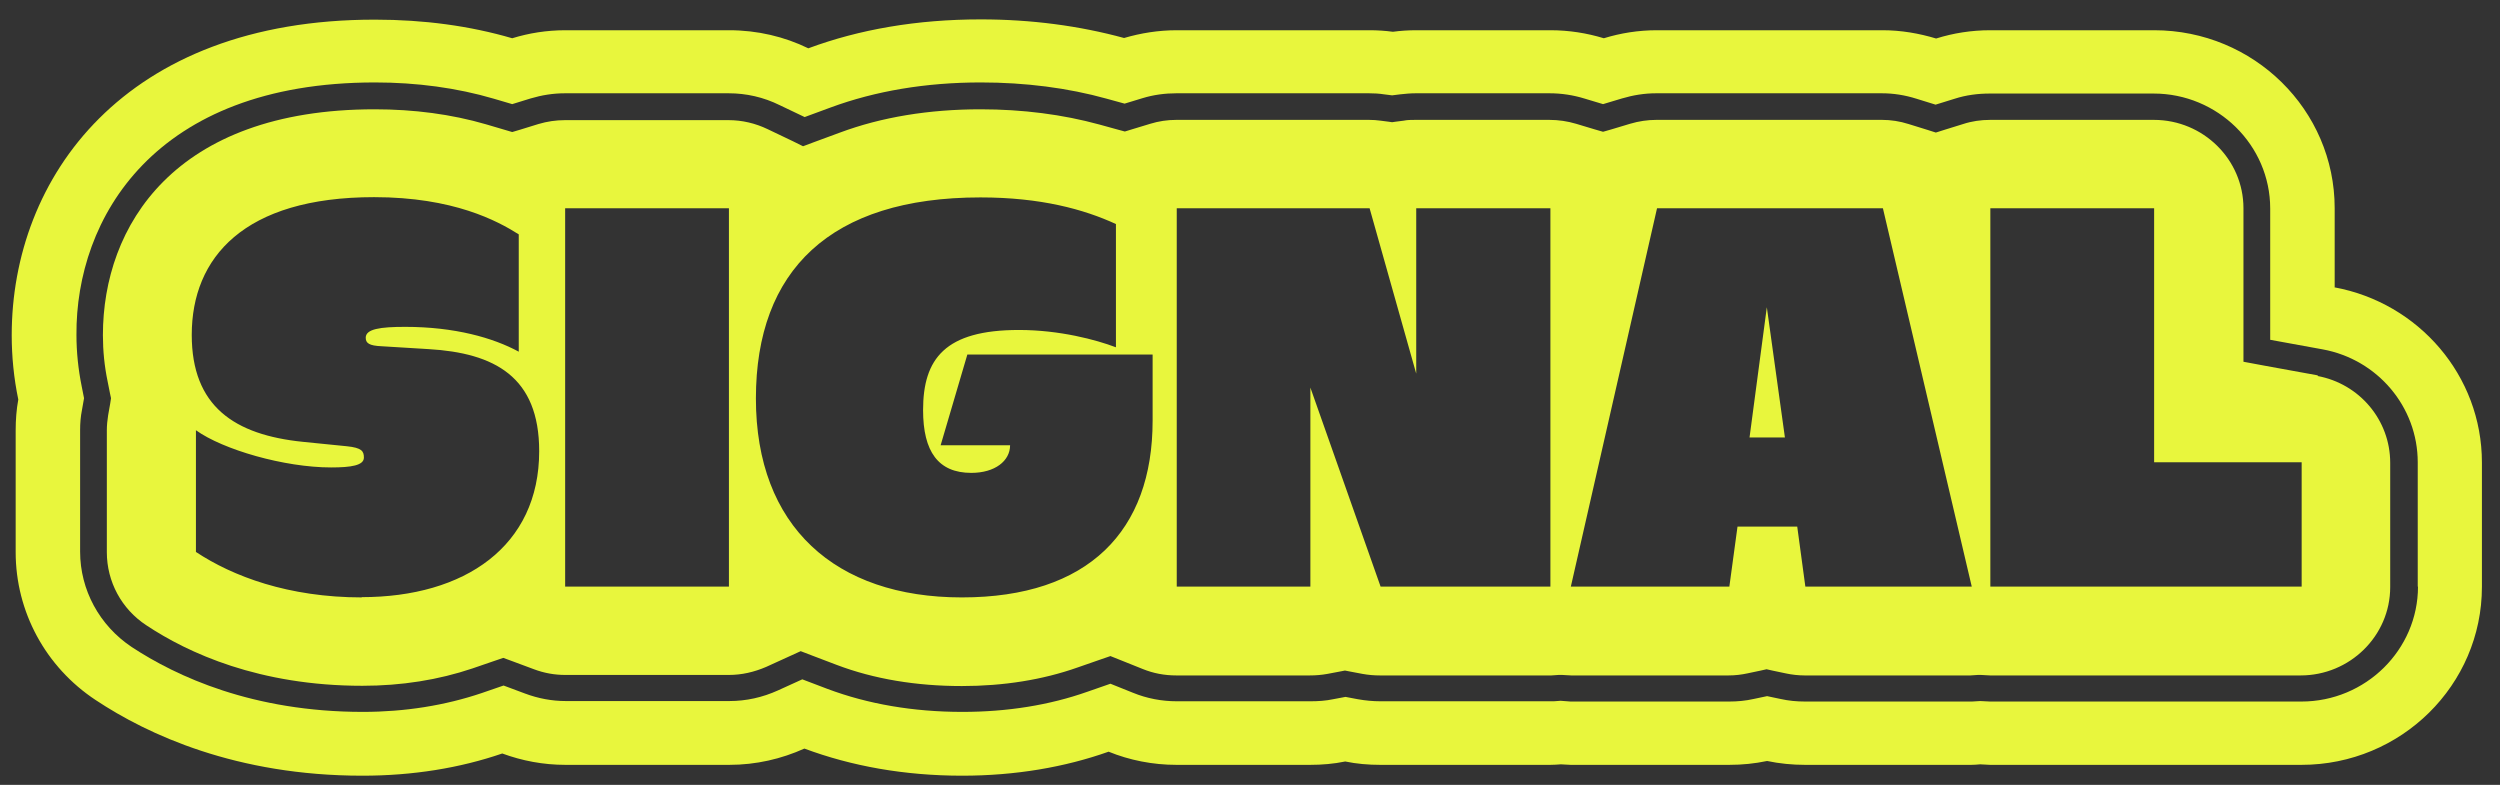 <svg xmlns="http://www.w3.org/2000/svg" fill="none" viewBox="0 0 86 27" height="27" width="86">
<rect x="0" y="0" width="86" height="27" fill="#333333" stroke="none"/>
<path fill="#E8F63D" d="M79.745 12.915L77.942 12.587L77.175 12.444V7.164C77.175 5.493 75.796 4.124 74.093 4.124H68.459C68.144 4.124 67.828 4.169 67.531 4.267L66.873 4.471L66.593 4.56L66.314 4.471L65.656 4.267C65.349 4.169 65.043 4.124 64.745 4.124H56.975C56.678 4.124 56.371 4.169 56.074 4.258L55.425 4.453L55.145 4.533L54.866 4.453L54.217 4.258C53.919 4.169 53.613 4.124 53.297 4.124H48.682C48.547 4.124 48.412 4.124 48.286 4.151L48.006 4.187L47.889 4.204L47.772 4.187L47.492 4.151C47.366 4.133 47.231 4.124 47.096 4.124H40.461C40.155 4.124 39.858 4.169 39.569 4.258L38.956 4.444L38.695 4.524L38.433 4.453L37.82 4.284C36.558 3.938 35.179 3.76 33.728 3.76C31.961 3.76 30.33 4.027 28.896 4.56L28.004 4.889L27.625 5.031L27.265 4.853L26.409 4.444C25.985 4.24 25.525 4.133 25.066 4.133H19.432C19.125 4.133 18.819 4.178 18.521 4.267L17.89 4.462L17.62 4.542L17.349 4.462L16.718 4.276C15.529 3.929 14.24 3.76 12.888 3.76C5.992 3.76 3.54 7.778 3.54 11.529C3.54 12.071 3.594 12.604 3.702 13.12L3.783 13.529L3.819 13.698L3.792 13.876L3.72 14.284C3.693 14.453 3.675 14.631 3.675 14.809V18.995C3.675 20.009 4.18 20.951 5.036 21.511C6.47 22.462 8.912 23.591 12.464 23.591C13.816 23.591 15.087 23.387 16.25 22.995L16.998 22.738L17.314 22.631L17.629 22.747L18.368 23.022C18.72 23.155 19.08 23.218 19.441 23.218H25.075C25.516 23.218 25.94 23.12 26.355 22.942L27.193 22.56L27.544 22.4L27.914 22.542L28.779 22.871C30.068 23.36 31.52 23.6 33.088 23.6C34.521 23.6 35.864 23.387 37.072 22.96L37.865 22.684L38.199 22.569L38.532 22.702L39.308 23.013C39.677 23.164 40.065 23.235 40.461 23.235H45.059C45.266 23.235 45.464 23.218 45.663 23.182L46.086 23.102L46.267 23.067L46.447 23.102L46.87 23.182C47.069 23.218 47.267 23.235 47.465 23.235H53.315H53.37L53.613 23.218H53.676H53.739L54.046 23.235H59.463C59.688 23.235 59.905 23.209 60.112 23.164L60.572 23.067L60.77 23.022L60.968 23.067L61.428 23.164C61.635 23.209 61.861 23.235 62.077 23.235H67.783L68.035 23.218H68.089H68.144L68.459 23.235H79.141C80.835 23.235 82.223 21.875 82.223 20.195V15.92C82.223 14.453 81.169 13.2 79.718 12.933L79.745 12.915ZM12.455 20.551C9.913 20.551 8.002 19.822 6.74 18.987V14.8C7.668 15.467 9.778 16.08 11.391 16.08C12.085 16.08 12.518 16.009 12.518 15.742C12.518 15.52 12.446 15.404 11.932 15.351L10.427 15.2C8.056 14.96 6.596 13.973 6.596 11.52C6.596 8.862 8.39 6.782 12.87 6.782C15.601 6.782 17.115 7.6 17.845 8.062V12.098C16.962 11.618 15.637 11.244 13.942 11.244C13.077 11.244 12.581 11.316 12.581 11.618C12.581 11.804 12.698 11.893 13.131 11.911L14.735 12.009C17.016 12.142 18.548 12.96 18.548 15.52C18.548 18.791 15.988 20.542 12.437 20.542L12.455 20.551ZM25.075 20.178H19.441V7.164H25.075V20.178ZM39.65 14.471C39.65 18.267 37.442 20.551 33.088 20.551C28.734 20.551 26.003 18.116 26.003 13.707C26.003 9.298 28.563 6.791 33.728 6.791C35.801 6.791 37.288 7.2 38.388 7.707V11.947C37.712 11.689 36.45 11.351 35.053 11.351C32.511 11.351 31.754 12.338 31.754 14.107C31.754 15.538 32.277 16.267 33.413 16.267C34.224 16.267 34.747 15.858 34.747 15.316H32.358L33.277 12.195H39.65V14.48V14.471ZM53.334 20.178H47.492L45.077 13.333V20.178H40.48V7.164H47.114L48.718 12.853V7.164H53.334V20.178ZM62.104 20.178L61.825 18.116H59.77L59.49 20.178H54.037L57.002 7.164H64.772L67.828 20.178H62.113H62.104ZM79.177 20.178H68.468V7.164H74.102V15.902H79.177V20.178Z"></path>
<path fill="#E8F63D" d="M60.184 15.049H61.401L60.779 10.569L60.184 15.049Z"></path>
<path fill="#E8F63D" d="M80.313 9.876V7.164C80.313 3.778 77.527 1.04 74.102 1.04H68.468C67.819 1.04 67.197 1.138 66.602 1.325C66.016 1.147 65.394 1.04 64.763 1.04H56.993C56.362 1.04 55.749 1.138 55.172 1.316C54.587 1.138 53.974 1.04 53.334 1.04H48.718C48.448 1.04 48.178 1.058 47.916 1.093C47.655 1.058 47.384 1.04 47.114 1.04H40.48C39.849 1.04 39.245 1.138 38.668 1.307C37.135 0.889 35.486 0.667 33.737 0.667C31.538 0.667 29.555 1.013 27.806 1.662C26.986 1.262 26.057 1.04 25.084 1.04H19.45C18.81 1.04 18.197 1.138 17.62 1.316C16.16 0.889 14.582 0.676 12.906 0.676C4.261 0.667 0.403 6.124 0.403 11.529C0.403 12.258 0.475 13.004 0.629 13.742C0.566 14.089 0.539 14.444 0.539 14.809V18.995C0.539 21.04 1.566 22.942 3.288 24.08C5.082 25.271 8.128 26.684 12.464 26.684C14.213 26.684 15.826 26.418 17.278 25.92C17.954 26.169 18.684 26.311 19.45 26.311H25.084C26.012 26.311 26.878 26.107 27.671 25.751C29.293 26.355 31.114 26.684 33.097 26.684C34.936 26.684 36.631 26.391 38.136 25.858C38.857 26.151 39.65 26.311 40.471 26.311H45.068C45.482 26.311 45.888 26.276 46.276 26.195C46.663 26.276 47.069 26.311 47.483 26.311H53.325C53.451 26.311 53.577 26.302 53.694 26.293C53.802 26.293 53.91 26.311 54.028 26.311H59.481C59.932 26.311 60.364 26.267 60.788 26.178C61.212 26.267 61.654 26.311 62.095 26.311H67.81C67.909 26.311 68.017 26.302 68.117 26.293C68.234 26.293 68.342 26.311 68.459 26.311H79.168C82.602 26.311 85.378 23.564 85.378 20.187V15.911C85.378 12.916 83.197 10.418 80.304 9.884L80.313 9.876ZM83.179 20.178C83.179 22.355 81.376 24.133 79.168 24.133H68.459L68.117 24.116L67.837 24.133H62.095C61.807 24.133 61.527 24.107 61.248 24.044L60.788 23.947L60.328 24.044C60.049 24.107 59.77 24.133 59.481 24.133H54.028L53.685 24.107L53.451 24.124C53.451 24.124 53.37 24.124 53.325 24.124H47.483C47.222 24.124 46.961 24.098 46.708 24.053L46.285 23.973L45.861 24.053C45.609 24.107 45.347 24.124 45.077 24.124H40.48C39.966 24.124 39.452 24.027 38.974 23.831L38.199 23.52L37.406 23.796C36.099 24.258 34.648 24.489 33.106 24.489C31.421 24.489 29.861 24.222 28.464 23.698L27.599 23.369L26.76 23.751C26.229 23.991 25.67 24.116 25.093 24.116H19.459C18.99 24.116 18.512 24.027 18.062 23.858L17.323 23.582L16.575 23.84C15.312 24.267 13.933 24.489 12.482 24.489C8.696 24.489 6.073 23.271 4.532 22.258C3.423 21.52 2.756 20.293 2.756 18.978V14.791C2.756 14.56 2.774 14.329 2.819 14.107L2.891 13.698L2.81 13.289C2.693 12.711 2.63 12.116 2.63 11.52C2.603 7.52 5.298 2.836 12.897 2.836C14.339 2.836 15.718 3.022 16.989 3.396L17.62 3.582L18.251 3.387C18.639 3.271 19.035 3.209 19.432 3.209H25.066C25.67 3.209 26.265 3.342 26.823 3.618L27.68 4.027L28.572 3.698C30.113 3.129 31.853 2.836 33.737 2.836C35.27 2.836 36.73 3.022 38.073 3.396L38.686 3.565L39.299 3.378C39.677 3.262 40.074 3.209 40.462 3.209H47.096C47.267 3.209 47.438 3.218 47.61 3.245L47.889 3.28L48.169 3.245C48.34 3.227 48.511 3.209 48.691 3.209H53.307C53.712 3.209 54.118 3.271 54.496 3.387L55.145 3.582L55.794 3.387C56.182 3.271 56.579 3.209 56.966 3.209H64.736C65.133 3.209 65.53 3.271 65.926 3.396L66.584 3.6L67.242 3.396C67.63 3.271 68.035 3.218 68.45 3.218H74.084C76.292 3.218 78.095 4.996 78.095 7.173V11.689L79.898 12.018C81.791 12.364 83.17 14 83.17 15.902V20.178H83.179Z"></path>
</svg>

